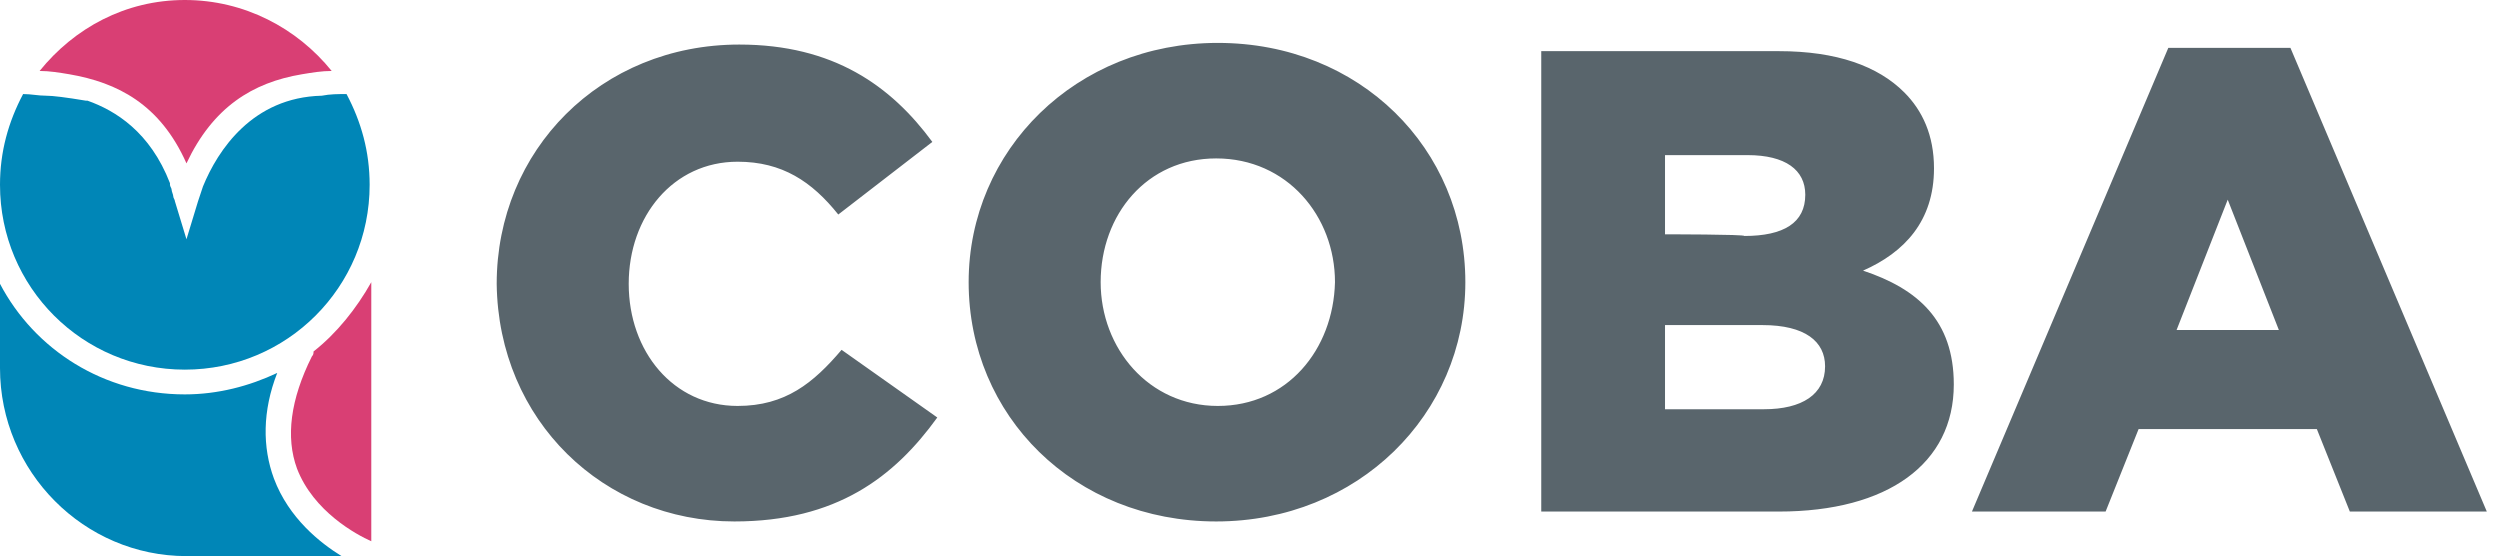 <?xml version="1.0" encoding="UTF-8"?> <!-- Generator: Adobe Illustrator 24.0.1, SVG Export Plug-In . SVG Version: 6.00 Build 0) --> <svg xmlns="http://www.w3.org/2000/svg" xmlns:xlink="http://www.w3.org/1999/xlink" id="Layer_1" x="0px" y="0px" width="151.5px" height="33.7px" viewBox="0 0 151.5 33.7" style="enable-background:new 0 0 151.5 33.7;" xml:space="preserve"> <style type="text/css"> .st0{fill:#59656C;} .st1{fill:#0086B7;} .st2{fill:#D93F74;} </style> <g> <g> <path class="st0" d="M131.9,20l3.1-7.9l3.1,7.9H131.9z M119.5,31h8.1l2-5h10.8l2,5h8.3L138.8,2.9h-7.4L119.5,31z M100.9,14.2V9.4 h5c2.3,0,3.5,0.9,3.5,2.4c0,1.7-1.3,2.5-3.7,2.5C105.8,14.2,100.9,14.2,100.9,14.2z M100.9,24.8v-5.1h5.9c2.6,0,3.8,1,3.8,2.5 c0,1.7-1.4,2.6-3.7,2.6C106.9,24.8,100.9,24.8,100.9,24.8z M93.4,31h14.4c6.6,0,10.6-2.9,10.6-7.7c0-3.9-2.2-5.8-5.5-6.9 c2.5-1.1,4.3-3,4.3-6.2c0-2-0.7-3.5-1.8-4.6c-1.6-1.6-4.1-2.5-7.6-2.5H93.4V31z M73.8,24.6c-4.2,0-7.1-3.5-7.1-7.5 c0-4.1,2.8-7.5,7-7.5c4.3,0,7.2,3.5,7.2,7.5C80.8,21.2,78,24.6,73.8,24.6 M73.7,31.6c8.6,0,15.1-6.5,15.1-14.5 c0-8.1-6.4-14.5-15-14.5S58.7,9.1,58.7,17.1C58.7,25.2,65.1,31.6,73.7,31.6 M44.5,31.6c6.2,0,9.7-2.7,12.3-6.3l-5.8-4.1 c-1.7,2-3.4,3.4-6.3,3.4c-3.9,0-6.6-3.3-6.6-7.4c0-4.1,2.7-7.4,6.6-7.4c2.7,0,4.5,1.2,6.1,3.2l5.7-4.4c-2.5-3.4-6-5.9-11.7-5.9 c-8.4,0-14.7,6.4-14.7,14.5C30.2,25.5,36.6,31.6,44.5,31.6"></path> <path class="st1" d="M16.7,13.5c1.4,0,2.6-1,2.8-2.3c0-0.2,0.1-0.4,0.1-0.6c0-1.6-1.3-2.9-2.9-2.9c0.2,0.2,1.4,1.6,1,3.6 C17.6,11.9,17.3,12.7,16.7,13.5"></path> <path class="st2" d="M19,21.3c0,0.1,0,0.2-0.1,0.3c-1.3,2.6-1.6,4.9-0.9,6.8c1,2.6,3.6,4,4.5,4.4V17.1 C21.6,18.7,20.4,20.2,19,21.3"></path> <path class="st1" d="M16.6,29c-0.7-1.9-0.7-4.1,0.2-6.4c-1.7,0.8-3.6,1.3-5.6,1.3c-4.9,0-9.1-2.7-11.2-6.7v5.1 c0,6.3,5.1,11.4,11.3,11.4h9.4C19.4,32.9,17.5,31.4,16.6,29"></path> <path class="st2" d="M11.3,9.9c1.6-3.4,4-4.9,7-5.4c0.6-0.1,1.2-0.2,1.8-0.2C18,1.7,14.8,0,11.2,0C7.6,0,4.5,1.7,2.4,4.3 c0.6,0,1.2,0.1,1.8,0.2C7.1,5,9.7,6.3,11.3,9.9"></path> <path class="st1" d="M13.7,10.6c0,0.2,0,0.4,0.1,0.6c0.3,1.3,1.4,2.3,2.8,2.3c-0.6-0.8-0.9-1.6-1-2.3c-0.4-2,0.8-3.3,1-3.6 C15,7.7,13.7,9,13.7,10.6"></path> <path class="st1" d="M2.9,10.6c0,0.2,0,0.4,0.1,0.6c0.3,1.3,1.4,2.3,2.8,2.3c-0.6-0.8-0.9-1.6-1-2.3c-0.4-2,0.8-3.3,1-3.6 C4.2,7.7,2.9,9,2.9,10.6"></path> <path class="st1" d="M5.8,13.5c1.4,0,2.6-1,2.8-2.3c0-0.2,0.1-0.4,0.1-0.6c0-1.6-1.3-2.9-2.9-2.9c0.2,0.2,1.4,1.6,1,3.6 C6.7,11.9,6.4,12.7,5.8,13.5"></path> <path class="st1" d="M21,5.7c-0.5,0-1,0-1.5,0.1c-4.2,0.1-6.3,3.3-7.2,5.5c0,0,0,0,0,0c-0.1,0.3-0.2,0.6-0.3,0.9l-0.7,2.3 l-0.7-2.3c0-0.1-0.1-0.2-0.1-0.3c0-0.1-0.1-0.3-0.1-0.4c0-0.1-0.1-0.2-0.1-0.3c0,0,0,0,0-0.1c0,0,0,0,0,0c-1.2-3.1-3.3-4.4-5-5 c0,0,0,0,0,0c0,0-0.1,0-0.1,0C4,5.9,3.2,5.8,2.8,5.8c-0.5,0-0.9-0.1-1.4-0.1C0.5,7.4,0,9.2,0,11.2c0,6.2,5,11.2,11.2,11.2 c6.2,0,11.2-5,11.2-11.2C22.4,9.2,21.9,7.4,21,5.7"></path> </g> </g> </svg> 